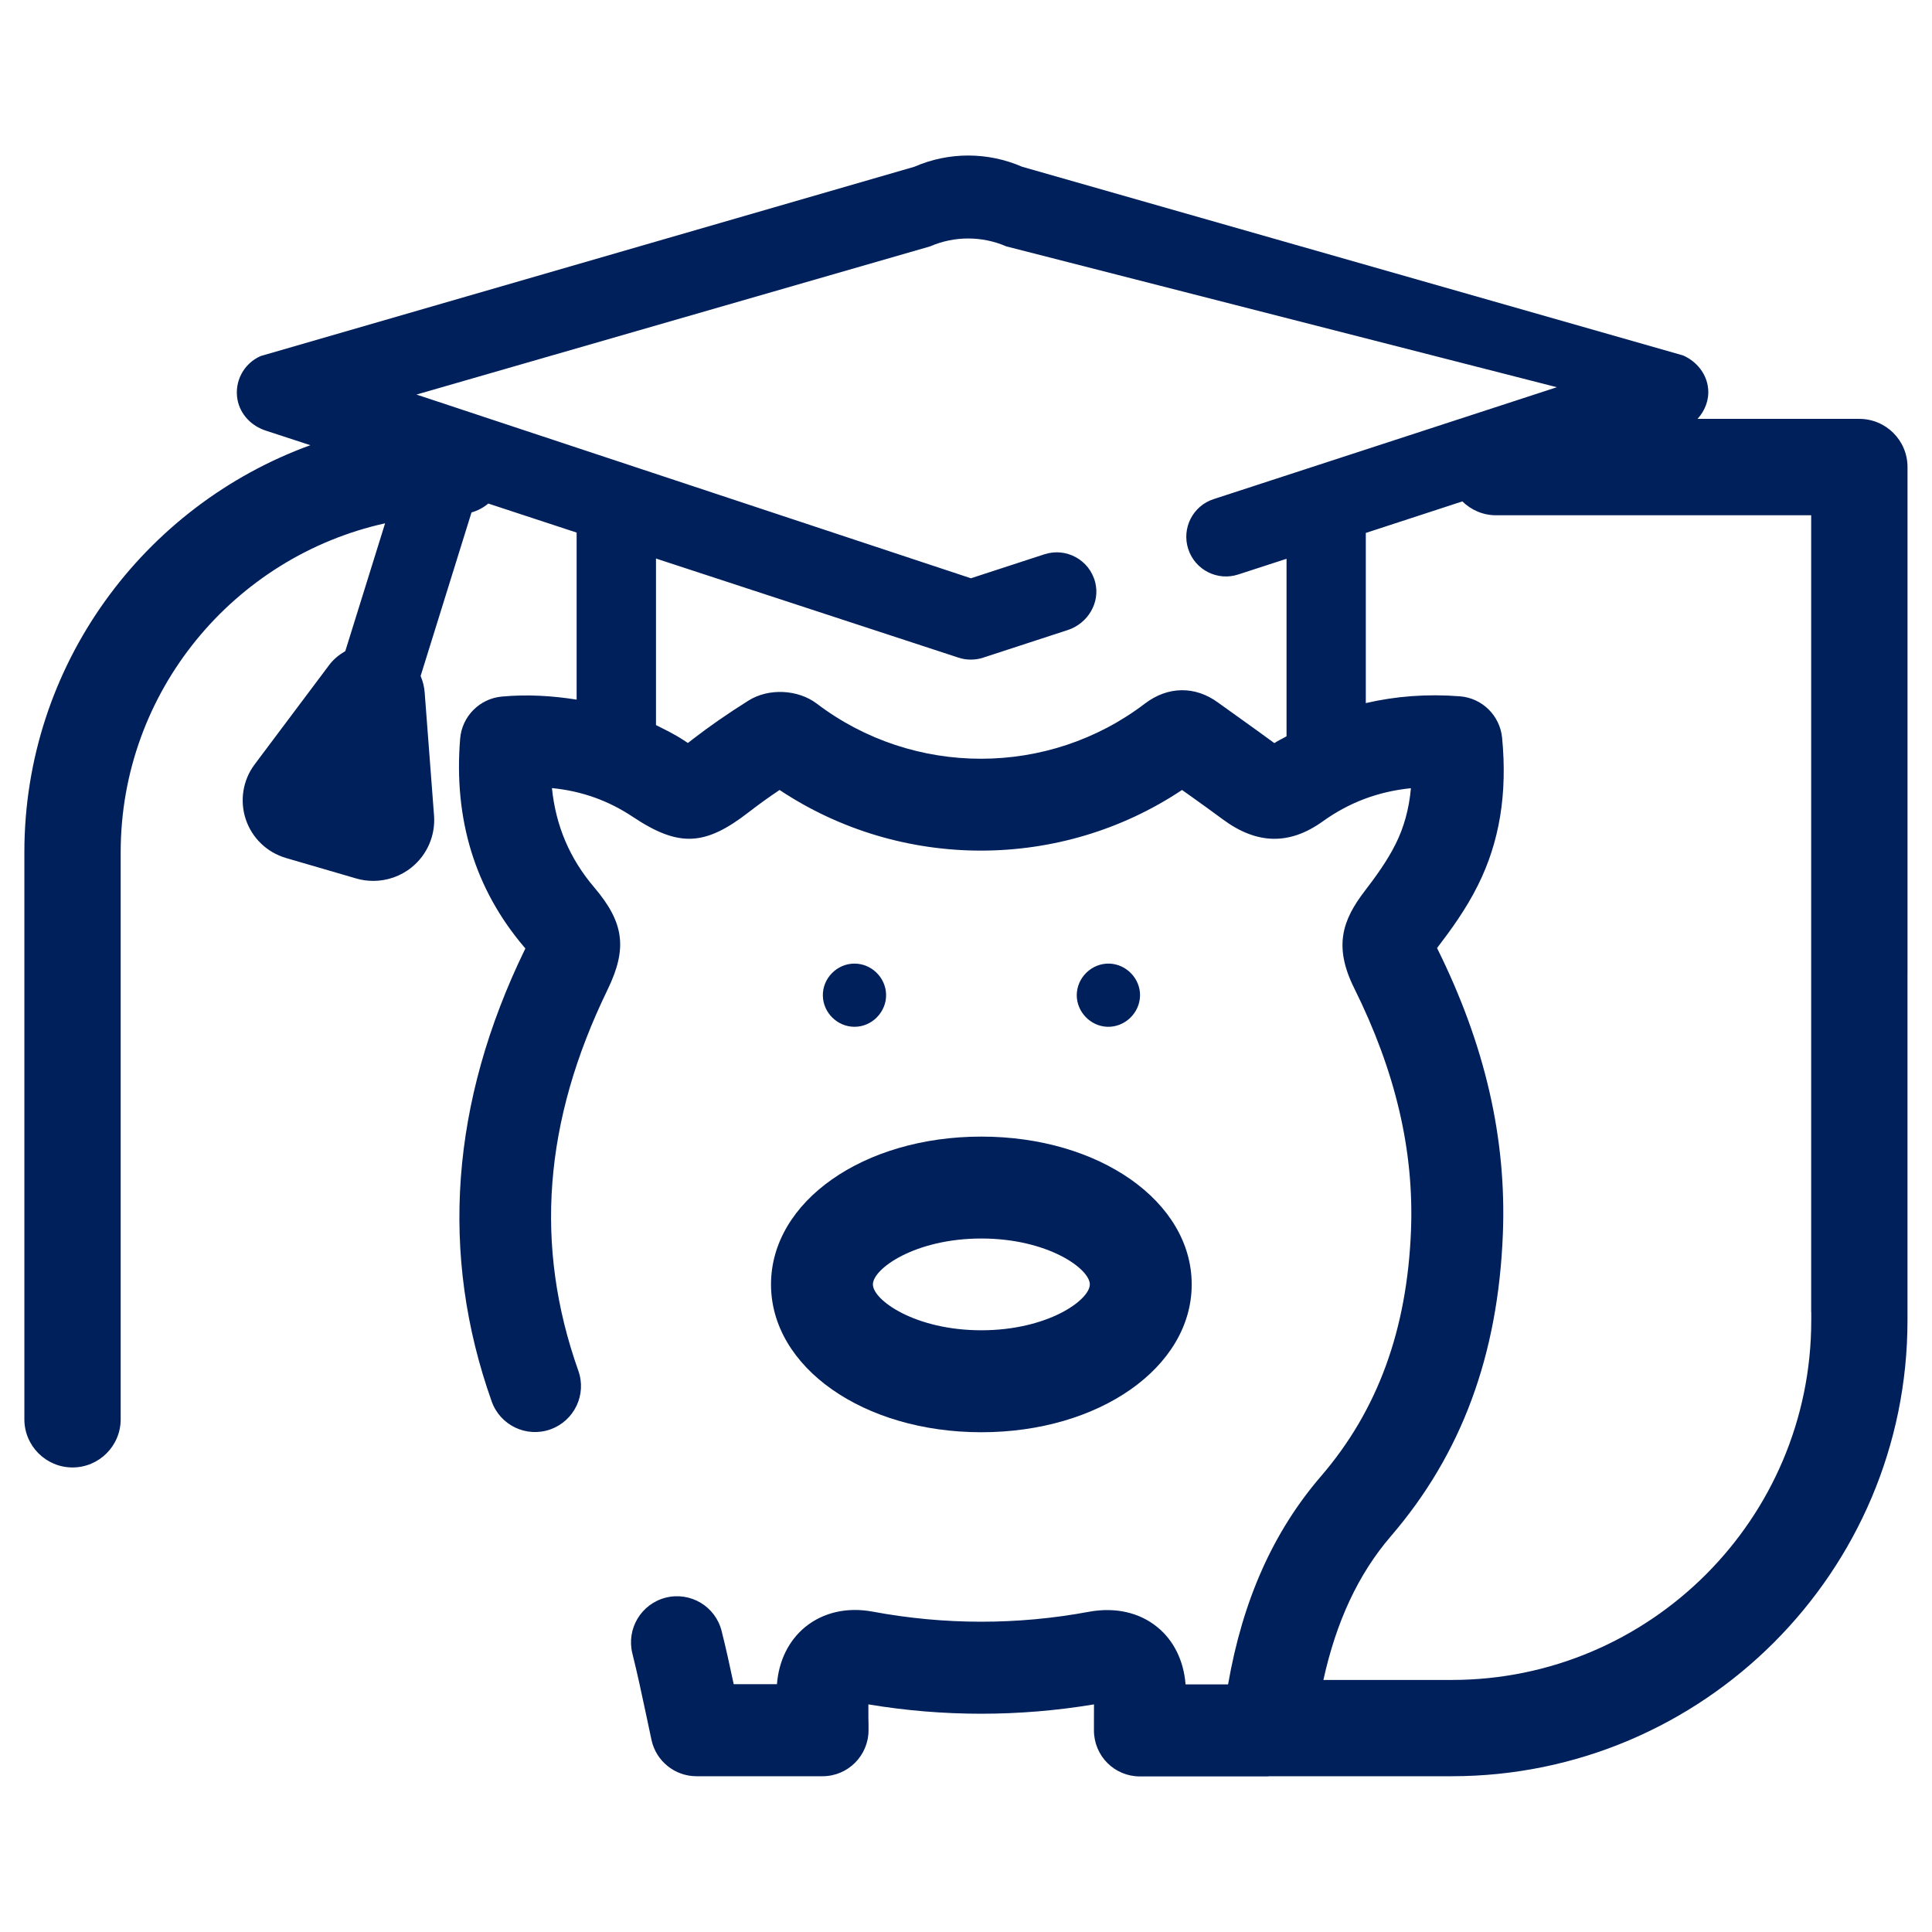<?xml version="1.0" encoding="utf-8"?>
<!-- Generator: Adobe Illustrator 16.0.3, SVG Export Plug-In . SVG Version: 6.00 Build 0)  -->
<!DOCTYPE svg PUBLIC "-//W3C//DTD SVG 1.1//EN" "http://www.w3.org/Graphics/SVG/1.1/DTD/svg11.dtd">
<svg version="1.1" id="Capa_1" xmlns="http://www.w3.org/2000/svg" xmlns:xlink="http://www.w3.org/1999/xlink" x="0px" y="0px"
	 width="80px" height="80px" viewBox="236.5 0 80 80" enable-background="new 236.5 0 80 80" xml:space="preserve">
<g>
	<path fill="#00205B" d="M273.191,41.179c0.018,0.724-0.588,1.343-1.311,1.338c-0.699,0-1.291-0.575-1.307-1.278
		c-0.02-0.724,0.584-1.342,1.311-1.338C272.584,39.9,273.176,40.477,273.191,41.179"/>
	<path fill="#00205B" d="M283.707,41.222c-0.012,0.728-0.635,1.321-1.359,1.295c-0.697-0.025-1.268-0.622-1.262-1.32
		c0.01-0.729,0.631-1.321,1.355-1.296C283.143,39.926,283.715,40.523,283.707,41.222"/>
	
		<path fill="none" stroke="#00205B" stroke-width="23.268" stroke-linecap="round" stroke-linejoin="round" stroke-miterlimit="10" d="
		M277.066,27.204"/>
	<path fill="#00205B" d="M277.135,59.306c-4.883,0-8.709-2.691-8.709-6.121c0-3.434,3.826-6.121,8.709-6.121
		s8.711,2.688,8.711,6.121C285.846,56.614,282.018,59.306,277.135,59.306 M277.135,51.284c-2.74,0-4.49,1.249-4.49,1.9
		s1.75,1.9,4.49,1.9c2.742,0,4.492-1.249,4.492-1.9S279.877,51.284,277.135,51.284"/>
	<path fill="#00205B" d="M315.486,40.294V19.339c0-1.103-0.895-1.994-1.994-1.994h-6.701c0.303-0.333,0.484-0.773,0.439-1.253
		c-0.057-0.61-0.475-1.128-1.037-1.374l-27.369-7.813c-1.424-0.62-3.041-0.62-4.463,0l-27.064,7.837
		c-0.697,0.303-1.107,1.05-0.961,1.818c0.115,0.601,0.576,1.077,1.16,1.268l1.855,0.607c-6.896,2.506-11.842,9.105-11.842,16.856
		v23.479c0,1.101,0.895,1.994,1.994,1.994c1.102,0,1.994-0.894,1.994-1.994V35.294c0-6.663,4.695-12.24,10.949-13.625l-1.648,5.292
		c-0.246,0.146-0.475,0.322-0.656,0.561l0,0l-3.096,4.128c-0.49,0.651-0.627,1.504-0.369,2.277s0.879,1.37,1.662,1.6l2.912,0.849
		c0.232,0.068,0.471,0.1,0.707,0.1c0.57,0,1.135-0.194,1.59-0.563c0.645-0.523,0.988-1.327,0.924-2.152l-0.387-5.086
		c-0.018-0.242-0.078-0.468-0.168-0.684l2.107-6.771c0.26-0.076,0.492-0.199,0.695-0.369l3.658,1.202v6.917
		c-0.994-0.157-2.02-0.225-3.096-0.127c-0.922,0.085-1.65,0.819-1.727,1.74c-0.275,3.34,0.619,6.244,2.65,8.631
		c0.018,0.021,0.035,0.041,0.051,0.057c-0.01,0.015-0.016,0.032-0.023,0.049c-3.072,6.325-3.535,12.621-1.373,18.708
		c0.35,0.991,1.438,1.512,2.43,1.16c0.99-0.352,1.512-1.439,1.158-2.43c-1.832-5.169-1.438-10.325,1.209-15.773
		c0.83-1.711,0.693-2.778-0.551-4.241c-1.012-1.189-1.592-2.546-1.75-4.111c1.229,0.121,2.334,0.515,3.344,1.188
		c1.906,1.268,2.99,1.221,4.82-0.202c0.387-0.3,0.803-0.601,1.262-0.908c5.031,3.348,11.645,3.348,16.664,0
		c0.113,0.081,0.227,0.159,0.338,0.239c0.443,0.317,0.9,0.644,1.336,0.967c1.416,1.056,2.775,1.086,4.156,0.093
		c1.088-0.781,2.293-1.236,3.648-1.372c-0.076,0.853-0.287,1.621-0.637,2.319c-0.346,0.694-0.838,1.368-1.273,1.935
		c-0.914,1.191-1.309,2.282-0.436,4.031c1.705,3.434,2.477,6.71,2.35,10.021c-0.162,4.128-1.381,7.454-3.721,10.176
		c-1.982,2.3-3.246,5.131-3.854,8.628h-1.76c-0.078-0.982-0.486-1.816-1.166-2.37c-0.742-0.61-1.742-0.835-2.822-0.64
		c-2.98,0.555-5.998,0.55-8.971-0.004c-1.055-0.195-2.043,0.029-2.789,0.635c-0.686,0.563-1.096,1.396-1.172,2.37h-1.791
		c-0.154-0.724-0.313-1.465-0.5-2.201c-0.254-1.021-1.289-1.638-2.311-1.384c-1.02,0.258-1.639,1.291-1.385,2.312
		c0.203,0.813,0.377,1.625,0.559,2.484c0.076,0.369,0.156,0.732,0.234,1.101c0.189,0.872,0.965,1.499,1.861,1.499h5.221
		c1.051,0,1.904-0.855,1.904-1.905c0-0.182,0-0.364-0.006-0.542c0-0.182,0-0.355,0-0.528c3.1,0.516,6.236,0.516,9.342,0
		c0,0.193,0,0.389-0.002,0.584c0,0.165,0,0.33,0,0.494c0,1.055,0.85,1.905,1.902,1.905h5.301c0.012,0,0.021-0.008,0.033-0.008h7.576
		c10.408,0,18.875-8.467,18.875-18.872V40.311C315.49,40.303,315.486,40.298,315.486,40.294 M285.703,22.736
		c0.281,0.864,1.209,1.334,2.07,1.052l2-0.65v7.349c-0.164,0.1-0.344,0.174-0.504,0.284c-0.426-0.313-0.855-0.622-1.27-0.918
		c-0.355-0.254-0.711-0.506-1.063-0.762c-0.949-0.696-2.08-0.679-3.027,0.042c-3.992,3.046-9.58,3.046-13.586,0.004
		c-0.785-0.595-2-0.65-2.83-0.127c-0.869,0.546-1.625,1.071-2.311,1.602c-0.078,0.06-0.141,0.11-0.197,0.153
		c-0.053-0.032-0.113-0.072-0.176-0.114c-0.369-0.246-0.762-0.432-1.146-0.627v-6.896l12.527,4.104
		c0.166,0.055,0.336,0.081,0.51,0.081s0.348-0.026,0.51-0.081l3.502-1.143c0.83-0.271,1.354-1.132,1.137-1.981
		c-0.238-0.929-1.205-1.449-2.102-1.156l-3.043,0.993l-22.959-7.607l21.268-6.136c1.006-0.436,2.148-0.436,3.156,0l22.797,5.832
		l-14.211,4.633C285.891,20.946,285.422,21.875,285.703,22.736 M311.5,54.679c0,8.208-6.678,14.884-14.885,14.884h-5.316
		c0.529-2.404,1.438-4.377,2.797-5.956c2.924-3.399,4.439-7.492,4.635-12.518c0.154-3.953-0.736-7.823-2.725-11.831
		c0.008-0.015,0.02-0.029,0.033-0.046c0.541-0.708,1.168-1.568,1.656-2.55c0.898-1.795,1.227-3.795,1.004-6.113
		c-0.09-0.918-0.824-1.643-1.744-1.716c-1.373-0.108-2.672-0.004-3.9,0.281v-7.046l3.998-1.306c0.359,0.351,0.848,0.574,1.391,0.574
		h13.053v32.992c0,0.009,0.004,0.013,0.004,0.018V54.679z"/>
</g>
</svg>
